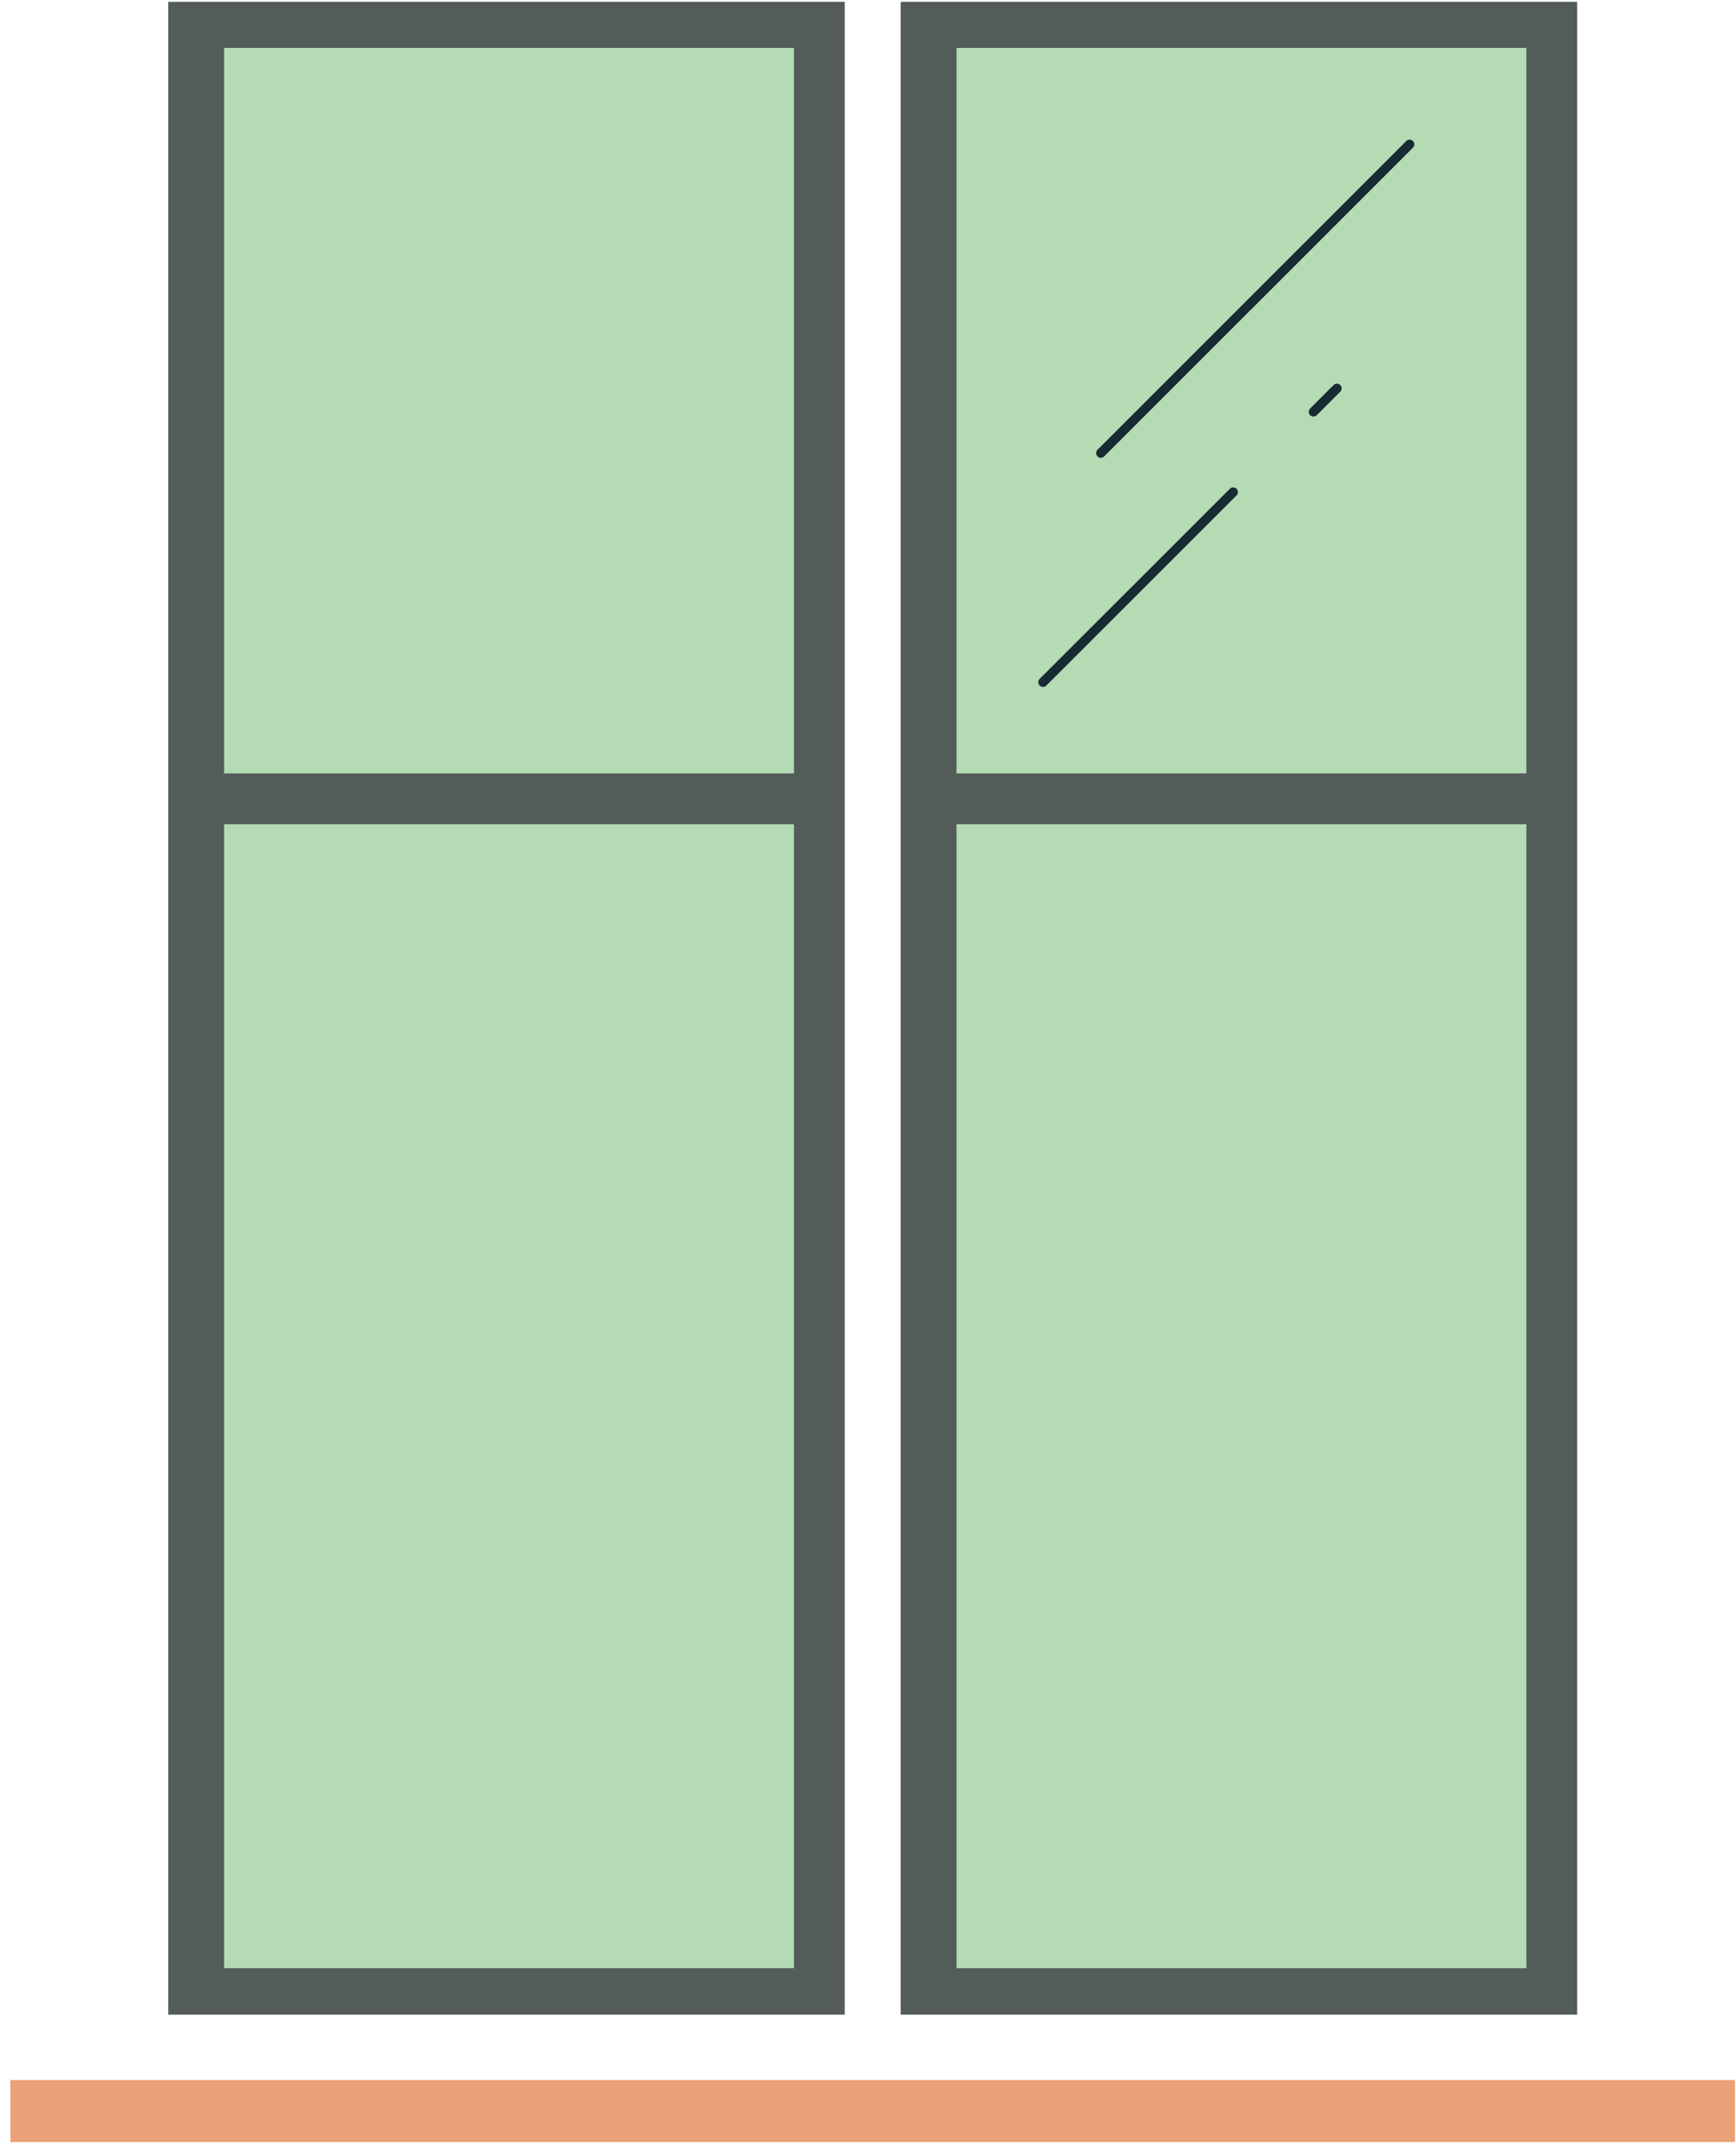 <svg width="162" height="200" viewBox="0 0 162 200" fill="none" xmlns="http://www.w3.org/2000/svg">
<path d="M161.909 194.1H0.969V199.89H161.909V194.1Z" fill="#EBA177"/>
<path d="M147.179 0.17H84.049V188H147.179V0.17Z" fill="#535C58"/>
<path d="M142.44 4.47H89.26V72.17H142.44V4.47Z" fill="#B4DBB4"/>
<path d="M142.44 76.91H89.26V183.66H142.44V76.91Z" fill="#B4DBB4"/>
<path d="M78.829 0.17H15.699V188H78.829V0.17Z" fill="#535C58"/>
<path d="M74.089 4.47H20.909V72.17H74.089V4.47Z" fill="#B4DBB4"/>
<path d="M74.089 76.91H20.909V183.66H74.089V76.91Z" fill="#B4DBB4"/>
<path d="M131.54 13.47L102.729 42.28" stroke="#182B33" stroke-width="0.88" stroke-linecap="round" stroke-linejoin="round"/>
<path d="M115.079 45.92L97.329 63.66" stroke="#182B33" stroke-width="0.88" stroke-linecap="round" stroke-linejoin="round"/>
<path d="M124.759 36.24L122.569 38.43" stroke="#182B33" stroke-width="0.88" stroke-linecap="round" stroke-linejoin="round"/>
</svg>
